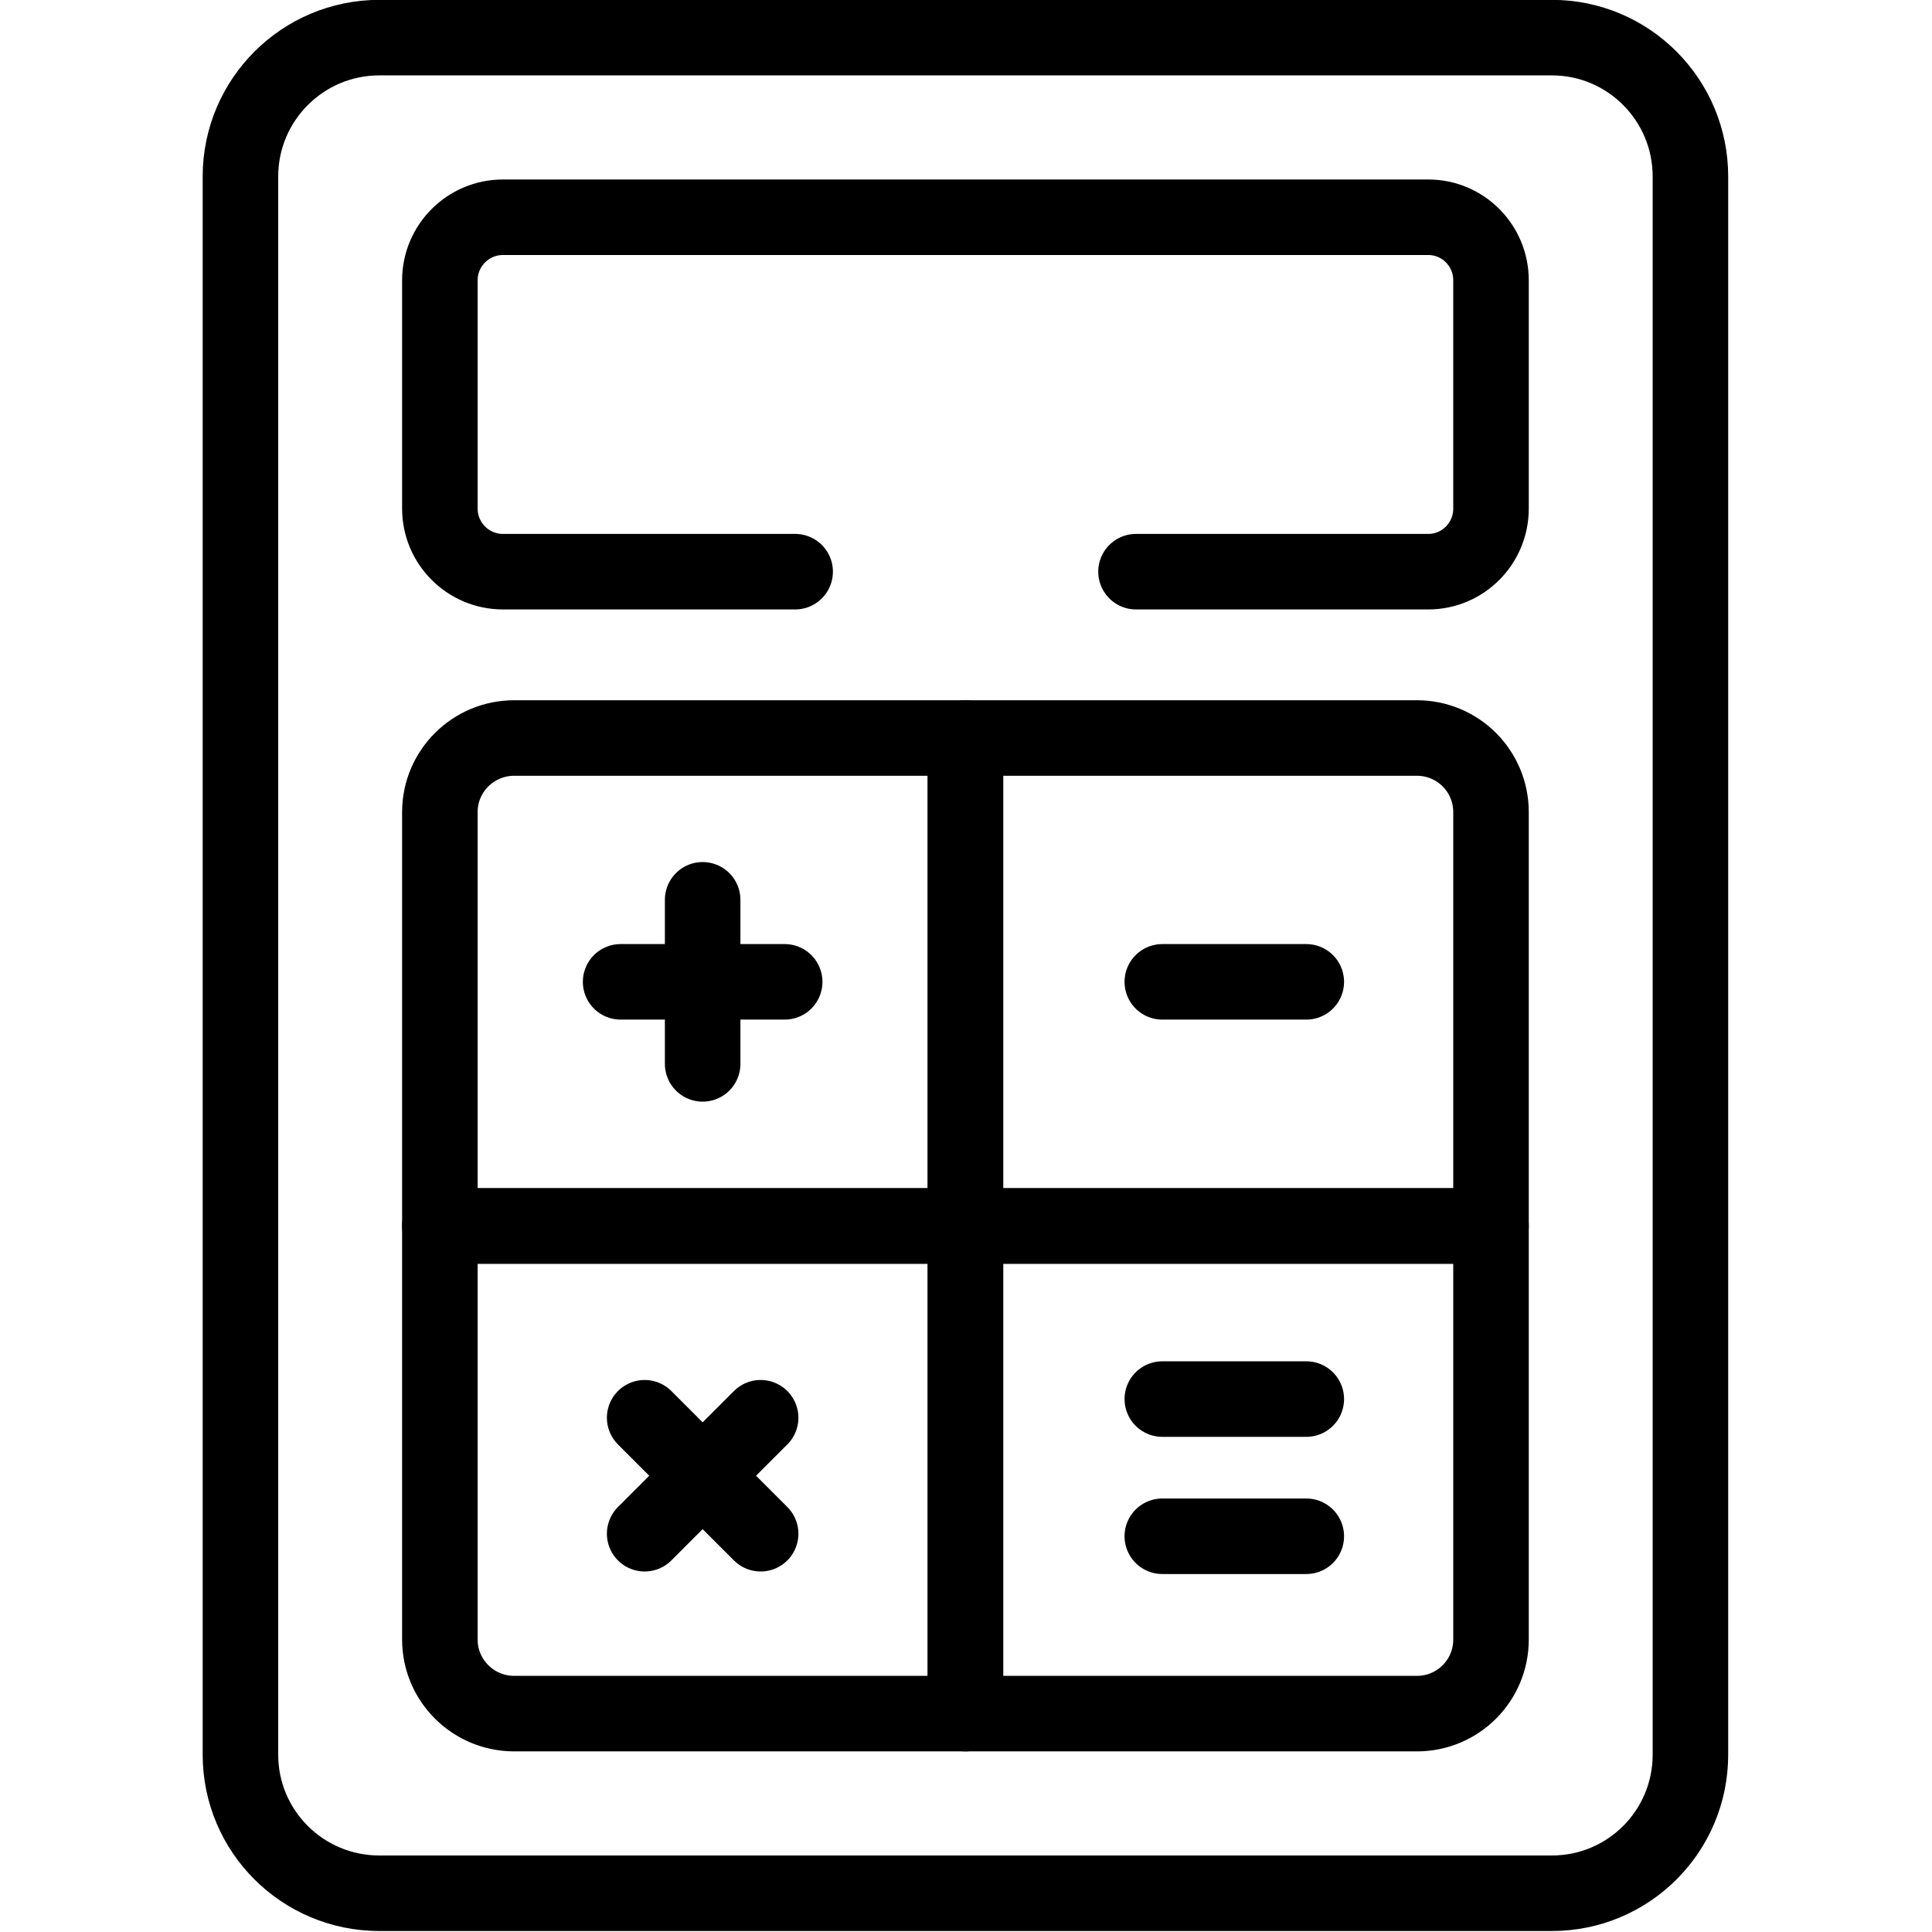 <svg version="1.2" xmlns="http://www.w3.org/2000/svg" viewBox="0 0 683 683" width="70" height="70"><defs><clipPath clipPathUnits="userSpaceOnUse" id="cp1"><path d="m0 0h682.67v682.67h-682.67z"/></clipPath></defs><style>.a{fill:none;stroke:#000;stroke-linecap:round;stroke-linejoin:round;stroke-width:26.7}</style><filter id="f0"><feFlood flood-color="#ed0d0d" flood-opacity="1" /><feBlend mode="normal" in2="SourceGraphic"/><feComposite in2="SourceAlpha" operator="in" /></filter><g filter="url(#f0)"><g clip-path="url(#cp1)"><path class="a" d="m548.6 669.3h-414.5c-27.1 0-49.1-21.9-49.1-49v-557.9c0-27.1 22-49.1 49.1-49.1h414.5c27.1 0 49 22 49 49.1v557.9c0 27.1-21.9 49-49 49z"/><path class="a" d="m527.1 433.4v-146.3c0-14.5-11.7-26.2-26.2-26.2h-159.6v172.5z"/><path class="a" d="m341.3 260.9h-159.5c-14.5 0-26.3 11.7-26.3 26.2v146.3h185.8z"/><path class="a" d="m527.1 433.4h-185.8v172.4h159.6c14.5 0 26.2-11.7 26.2-26.2z"/><path class="a" d="m155.5 433.4v146.2c0 14.5 11.8 26.2 26.3 26.2h159.5v-172.4z"/><path class="a" d="m461.8 347.1h-50.9"/><path class="a" d="m461.8 543.1h-50.9"/><path class="a" d="m461.8 494.6h-50.9"/><path class="a" d="m268.9 501.2l-41 41"/><path class="a" d="m268.9 542.2l-41-41"/><path class="a" d="m277.4 347.1h-58"/><path class="a" d="m248.4 376.1v-58"/><path class="a" d="m281.1 202.1h-103.3c-12.3 0-22.3-10-22.3-22.3v-80.7c0-12.3 10-22.3 22.3-22.3h327.1c12.3 0 22.2 10 22.2 22.3v80.7c0 12.3-9.9 22.3-22.2 22.3h-103.3"/><path class="a" d=""/></g></g></svg>